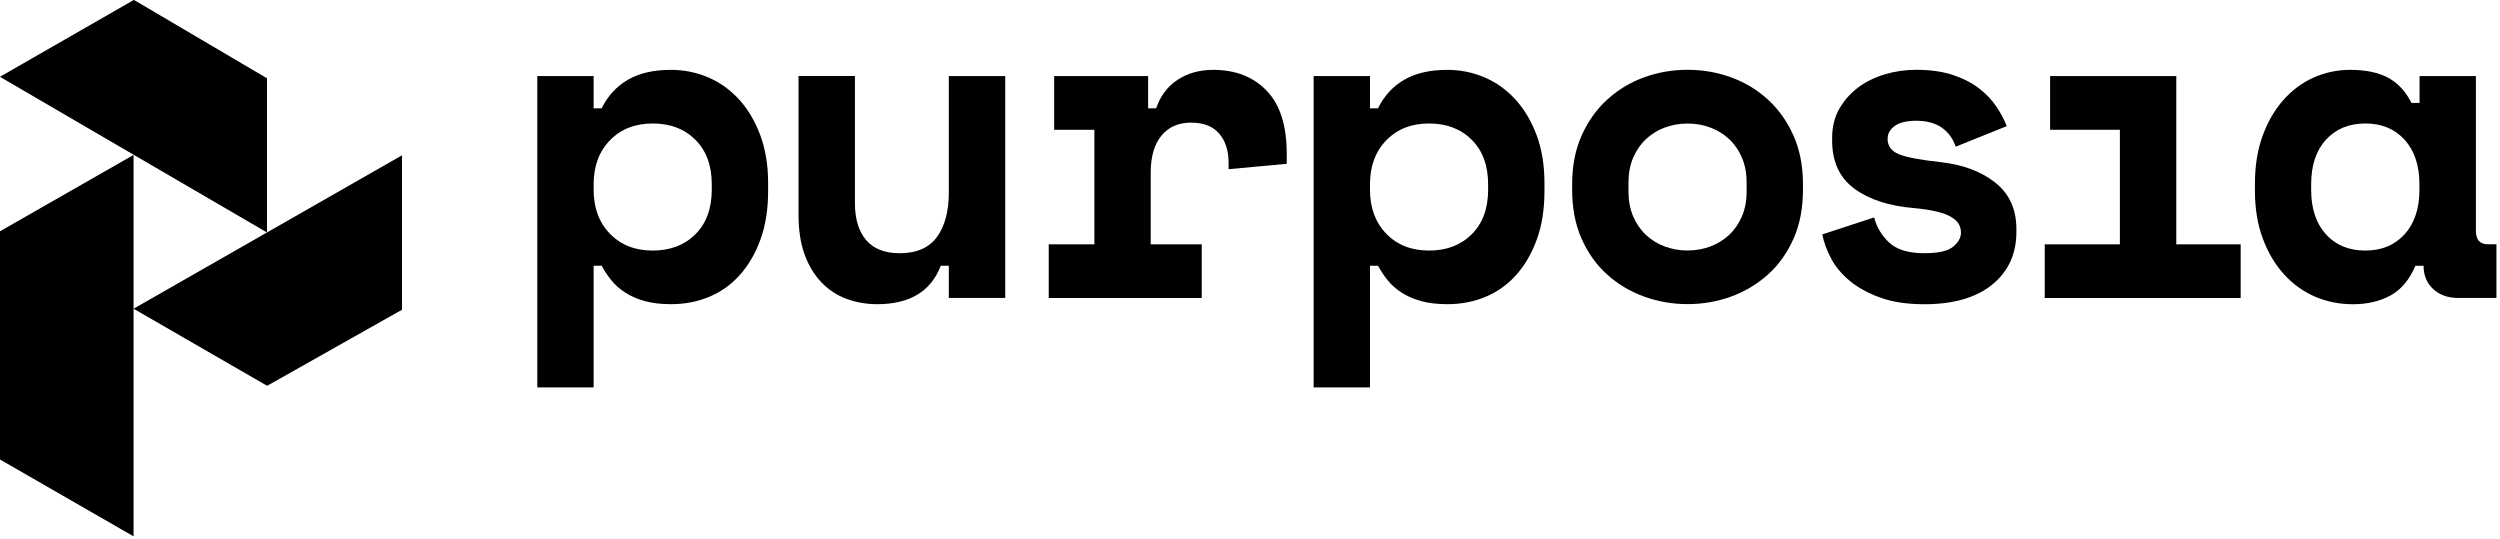 <?xml version="1.0" encoding="UTF-8" standalone="no"?>
<!DOCTYPE svg PUBLIC "-//W3C//DTD SVG 1.1//EN" "http://www.w3.org/Graphics/SVG/1.1/DTD/svg11.dtd">
<svg width="100%" height="100%" viewBox="0 0 519 112" version="1.1" xmlns="http://www.w3.org/2000/svg" xmlns:xlink="http://www.w3.org/1999/xlink" xml:space="preserve" xmlns:serif="http://www.serif.com/" style="fill-rule:evenodd;clip-rule:evenodd;stroke-linejoin:round;stroke-miterlimit:2;">
    <g transform="matrix(1,0,0,1,-3.513,-14.444)">
        <g transform="matrix(1.346,0,0,1.346,-126.538,-164.231)">
            <path d="M188.18,192.5L179.49,192.5L179.49,144.48L188.18,144.48L188.18,149.45L189.42,149.45C190.34,147.56 191.68,146.1 193.42,145.07C195.17,144.04 197.4,143.52 200.11,143.52C202.13,143.52 204.05,143.91 205.87,144.69C207.69,145.47 209.27,146.61 210.63,148.11C211.99,149.6 213.07,151.43 213.88,153.59C214.68,155.75 215.09,158.21 215.09,160.97L215.09,162.21C215.09,165.02 214.7,167.5 213.92,169.66C213.13,171.82 212.08,173.65 210.74,175.14C209.41,176.64 207.83,177.76 206.02,178.52C204.2,179.28 202.24,179.66 200.12,179.66C198.55,179.66 197.2,179.5 196.05,179.18C194.9,178.86 193.9,178.42 193.05,177.87C192.2,177.32 191.48,176.69 190.91,175.97C190.33,175.26 189.84,174.51 189.42,173.73L188.18,173.73L188.18,192.5ZM197.29,171.39C200.01,171.39 202.2,170.55 203.88,168.87C205.56,167.19 206.4,164.9 206.4,162.01L206.4,161.18C206.4,158.28 205.56,155.99 203.88,154.31C202.2,152.63 200.01,151.79 197.29,151.79C194.57,151.79 192.38,152.65 190.7,154.38C189.02,156.1 188.18,158.37 188.18,161.18L188.18,162.01C188.18,164.81 189.02,167.08 190.7,168.8C192.38,170.53 194.57,171.39 197.29,171.39" style="fill-rule:nonzero;"/>
        </g>
        <g transform="matrix(1.346,0,0,1.346,-126.538,-164.231)">
            <path d="M242.96,144.48L251.66,144.48L251.66,178.7L242.96,178.7L242.96,173.73L241.72,173.73C240.2,177.69 236.94,179.66 231.92,179.66C230.22,179.66 228.63,179.38 227.16,178.83C225.69,178.28 224.4,177.43 223.3,176.28C222.2,175.13 221.33,173.69 220.71,171.97C220.09,170.24 219.78,168.21 219.78,165.86L219.78,144.47L228.48,144.47L228.48,164.07C228.48,166.51 229.05,168.4 230.2,169.76C231.35,171.12 233.07,171.8 235.38,171.8C238,171.8 239.92,170.96 241.14,169.28C242.36,167.6 242.96,165.31 242.96,162.42L242.96,144.48Z" style="fill-rule:nonzero;"/>
        </g>
        <g transform="matrix(1.346,0,0,1.346,-126.538,-164.231)">
            <path d="M259.21,144.48L273.7,144.48L273.7,149.45L274.94,149.45C275.59,147.56 276.67,146.1 278.22,145.07C279.76,144.04 281.61,143.52 283.77,143.52C287.17,143.52 289.91,144.59 291.98,146.73C294.05,148.87 295.08,152.12 295.08,156.49L295.08,158.01L286.11,158.84L286.11,157.87C286.11,155.98 285.63,154.48 284.66,153.35C283.69,152.22 282.25,151.66 280.31,151.66C278.37,151.66 276.86,152.33 275.76,153.66C274.65,154.99 274.1,156.9 274.1,159.39L274.1,170.43L281.97,170.43L281.97,178.71L258.37,178.71L258.37,170.43L265.41,170.43L265.41,152.77L259.21,152.77L259.21,144.48Z" style="fill-rule:nonzero;"/>
        </g>
        <g transform="matrix(1.346,0,0,1.346,-126.538,-164.231)">
            <path d="M307.92,192.5L299.23,192.5L299.23,144.48L307.92,144.48L307.92,149.45L309.16,149.45C310.08,147.56 311.42,146.1 313.16,145.07C314.91,144.04 317.14,143.52 319.85,143.52C321.87,143.52 323.79,143.91 325.61,144.69C327.43,145.47 329.01,146.61 330.37,148.11C331.73,149.6 332.81,151.43 333.62,153.59C334.42,155.75 334.83,158.21 334.83,160.97L334.83,162.21C334.83,165.02 334.44,167.5 333.66,169.66C332.87,171.82 331.82,173.65 330.48,175.14C329.15,176.64 327.57,177.76 325.76,178.52C323.94,179.28 321.98,179.66 319.86,179.66C318.29,179.66 316.94,179.5 315.79,179.18C314.64,178.86 313.64,178.42 312.79,177.87C311.94,177.32 311.22,176.69 310.65,175.97C310.07,175.26 309.58,174.51 309.16,173.73L307.92,173.73L307.92,192.5ZM317.03,171.39C319.75,171.39 321.94,170.55 323.62,168.87C325.3,167.19 326.14,164.9 326.14,162.01L326.14,161.18C326.14,158.28 325.3,155.99 323.62,154.31C321.94,152.63 319.75,151.79 317.03,151.79C314.31,151.79 312.12,152.65 310.44,154.38C308.76,156.1 307.92,158.37 307.92,161.18L307.92,162.01C307.92,164.81 308.76,167.08 310.44,168.8C312.12,170.53 314.31,171.39 317.03,171.39" style="fill-rule:nonzero;"/>
        </g>
        <g transform="matrix(1.346,0,0,1.346,-126.538,-164.231)">
            <path d="M374.7,162C374.7,164.85 374.22,167.37 373.25,169.55C372.28,171.73 370.98,173.58 369.32,175.07C367.66,176.56 365.77,177.7 363.63,178.48C361.49,179.26 359.25,179.65 356.9,179.65C354.55,179.65 352.31,179.26 350.17,178.48C348.03,177.7 346.13,176.56 344.48,175.07C342.82,173.58 341.52,171.73 340.55,169.55C339.58,167.37 339.1,164.85 339.1,162L339.1,161.17C339.1,158.37 339.58,155.87 340.55,153.68C341.52,151.5 342.82,149.65 344.48,148.13C346.14,146.61 348.03,145.46 350.17,144.68C352.31,143.9 354.55,143.51 356.9,143.51C359.25,143.51 361.49,143.9 363.63,144.68C365.77,145.46 367.67,146.61 369.32,148.13C370.98,149.65 372.28,151.5 373.25,153.68C374.22,155.87 374.7,158.36 374.7,161.17L374.7,162ZM356.9,171.38C358.14,171.38 359.31,171.17 360.42,170.76C361.52,170.34 362.49,169.75 363.32,168.97C364.15,168.19 364.8,167.24 365.29,166.11C365.77,164.98 366.01,163.71 366.01,162.28L366.01,160.9C366.01,159.48 365.77,158.2 365.29,157.07C364.81,155.94 364.15,154.99 363.32,154.21C362.49,153.43 361.52,152.83 360.42,152.42C359.31,152 358.14,151.8 356.9,151.8C355.66,151.8 354.49,152.01 353.38,152.42C352.28,152.83 351.31,153.43 350.48,154.21C349.65,154.99 349,155.94 348.51,157.07C348.03,158.2 347.79,159.48 347.79,160.9L347.79,162.28C347.79,163.71 348.03,164.98 348.51,166.11C348.99,167.24 349.65,168.19 350.48,168.97C351.31,169.75 352.28,170.35 353.38,170.76C354.49,171.17 355.66,171.38 356.9,171.38" style="fill-rule:nonzero;"/>
        </g>
        <g transform="matrix(1.346,0,0,1.346,-126.538,-164.231)">
            <path d="M387.75,154.14C387.75,155.24 388.32,156.04 389.47,156.52C390.62,157 392.72,157.4 395.75,157.73C399.25,158.1 402.1,159.14 404.31,160.87C406.52,162.6 407.62,165 407.62,168.08L407.62,168.5C407.62,171.9 406.38,174.62 403.89,176.64C401.41,178.66 397.91,179.67 393.41,179.67C390.74,179.67 388.46,179.32 386.58,178.63C384.69,177.94 383.13,177.08 381.89,176.04C380.65,175 379.69,173.86 379.03,172.59C378.36,171.33 377.91,170.09 377.68,168.9L385.68,166.28C386.05,167.75 386.82,169.04 387.99,170.15C389.16,171.25 390.97,171.8 393.41,171.8C395.57,171.8 397.05,171.47 397.86,170.8C398.66,170.13 399.07,169.41 399.07,168.63C399.07,168.17 398.97,167.75 398.76,167.35C398.55,166.96 398.17,166.59 397.62,166.25C397.07,165.9 396.32,165.62 395.38,165.39C394.44,165.16 393.25,164.97 391.83,164.84C387.97,164.52 384.9,163.52 382.62,161.84C380.34,160.16 379.2,157.69 379.2,154.42L379.2,154.01C379.2,152.31 379.57,150.81 380.31,149.52C381.05,148.23 382.01,147.14 383.21,146.24C384.41,145.34 385.79,144.67 387.35,144.2C388.92,143.74 390.52,143.51 392.18,143.51C394.34,143.51 396.22,143.78 397.81,144.3C399.39,144.83 400.74,145.52 401.85,146.37C402.95,147.22 403.85,148.16 404.54,149.2C405.23,150.23 405.76,151.24 406.13,152.2L398.26,155.37C397.84,154.13 397.13,153.15 396.12,152.44C395.11,151.73 393.8,151.37 392.18,151.37C390.71,151.37 389.61,151.63 388.87,152.16C388.13,152.69 387.76,153.34 387.76,154.13" style="fill-rule:nonzero;"/>
        </g>
        <g transform="matrix(1.346,0,0,1.346,-126.538,-164.231)">
            <path d="M411.99,170.43L423.58,170.43L423.58,152.76L412.82,152.76L412.82,144.48L432.28,144.48L432.28,170.43L442.21,170.43L442.21,178.71L411.99,178.71L411.99,170.43Z" style="fill-rule:nonzero;"/>
        </g>
        <g transform="matrix(1.346,0,0,1.346,-126.538,-164.231)">
            <path d="M469.16,173.74C468.24,175.9 466.95,177.43 465.3,178.33C463.64,179.23 461.71,179.67 459.51,179.67C457.44,179.67 455.5,179.28 453.68,178.5C451.87,177.72 450.27,176.57 448.89,175.05C447.51,173.53 446.42,171.7 445.62,169.53C444.81,167.37 444.41,164.91 444.41,162.15L444.41,161.05C444.41,158.34 444.8,155.9 445.58,153.73C446.37,151.57 447.42,149.73 448.76,148.21C450.09,146.69 451.65,145.53 453.41,144.73C455.18,143.93 457.08,143.52 459.1,143.52C461.54,143.52 463.5,143.94 465,144.76C466.5,145.59 467.68,146.87 468.55,148.62L469.8,148.62L469.8,144.48L478.49,144.48L478.49,168.35C478.49,169.73 479.11,170.42 480.35,170.42L481.66,170.42L481.66,178.7L475.73,178.7C474.17,178.7 472.89,178.24 471.9,177.32C470.91,176.4 470.42,175.21 470.42,173.74L469.16,173.74ZM461.43,171.39C463.96,171.39 465.98,170.55 467.5,168.87C469.02,167.19 469.78,164.9 469.78,162.01L469.78,161.18C469.78,158.28 469.02,155.99 467.5,154.31C465.98,152.63 463.96,151.79 461.43,151.79C458.9,151.79 456.88,152.63 455.35,154.31C453.83,155.99 453.08,158.28 453.08,161.18L453.08,162.01C453.08,164.91 453.84,167.2 455.35,168.87C456.87,170.55 458.89,171.39 461.43,171.39" style="fill-rule:nonzero;"/>
        </g>
        <g transform="matrix(1.346,0,0,1.346,-126.538,-164.231)">
            <path d="M117.22,215.47L96.61,203.61L96.61,168.42L117.22,156.64L117.22,215.47Z" style="fill-rule:nonzero;"/>
        </g>
        <g transform="matrix(1.346,0,0,1.346,-126.538,-164.231)">
            <path d="M117.27,132.73L96.61,144.59C106.84,150.58 127.57,162.62 137.8,168.6L137.8,144.82L117.27,132.73Z" style="fill-rule:nonzero;"/>
        </g>
        <g transform="matrix(1.346,0,0,1.346,-126.538,-164.231)">
            <path d="M158.62,180.52L158.62,156.7L117.22,180.36L137.82,192.25L158.62,180.52Z" style="fill-rule:nonzero;"/>
        </g>
    </g>
</svg>
